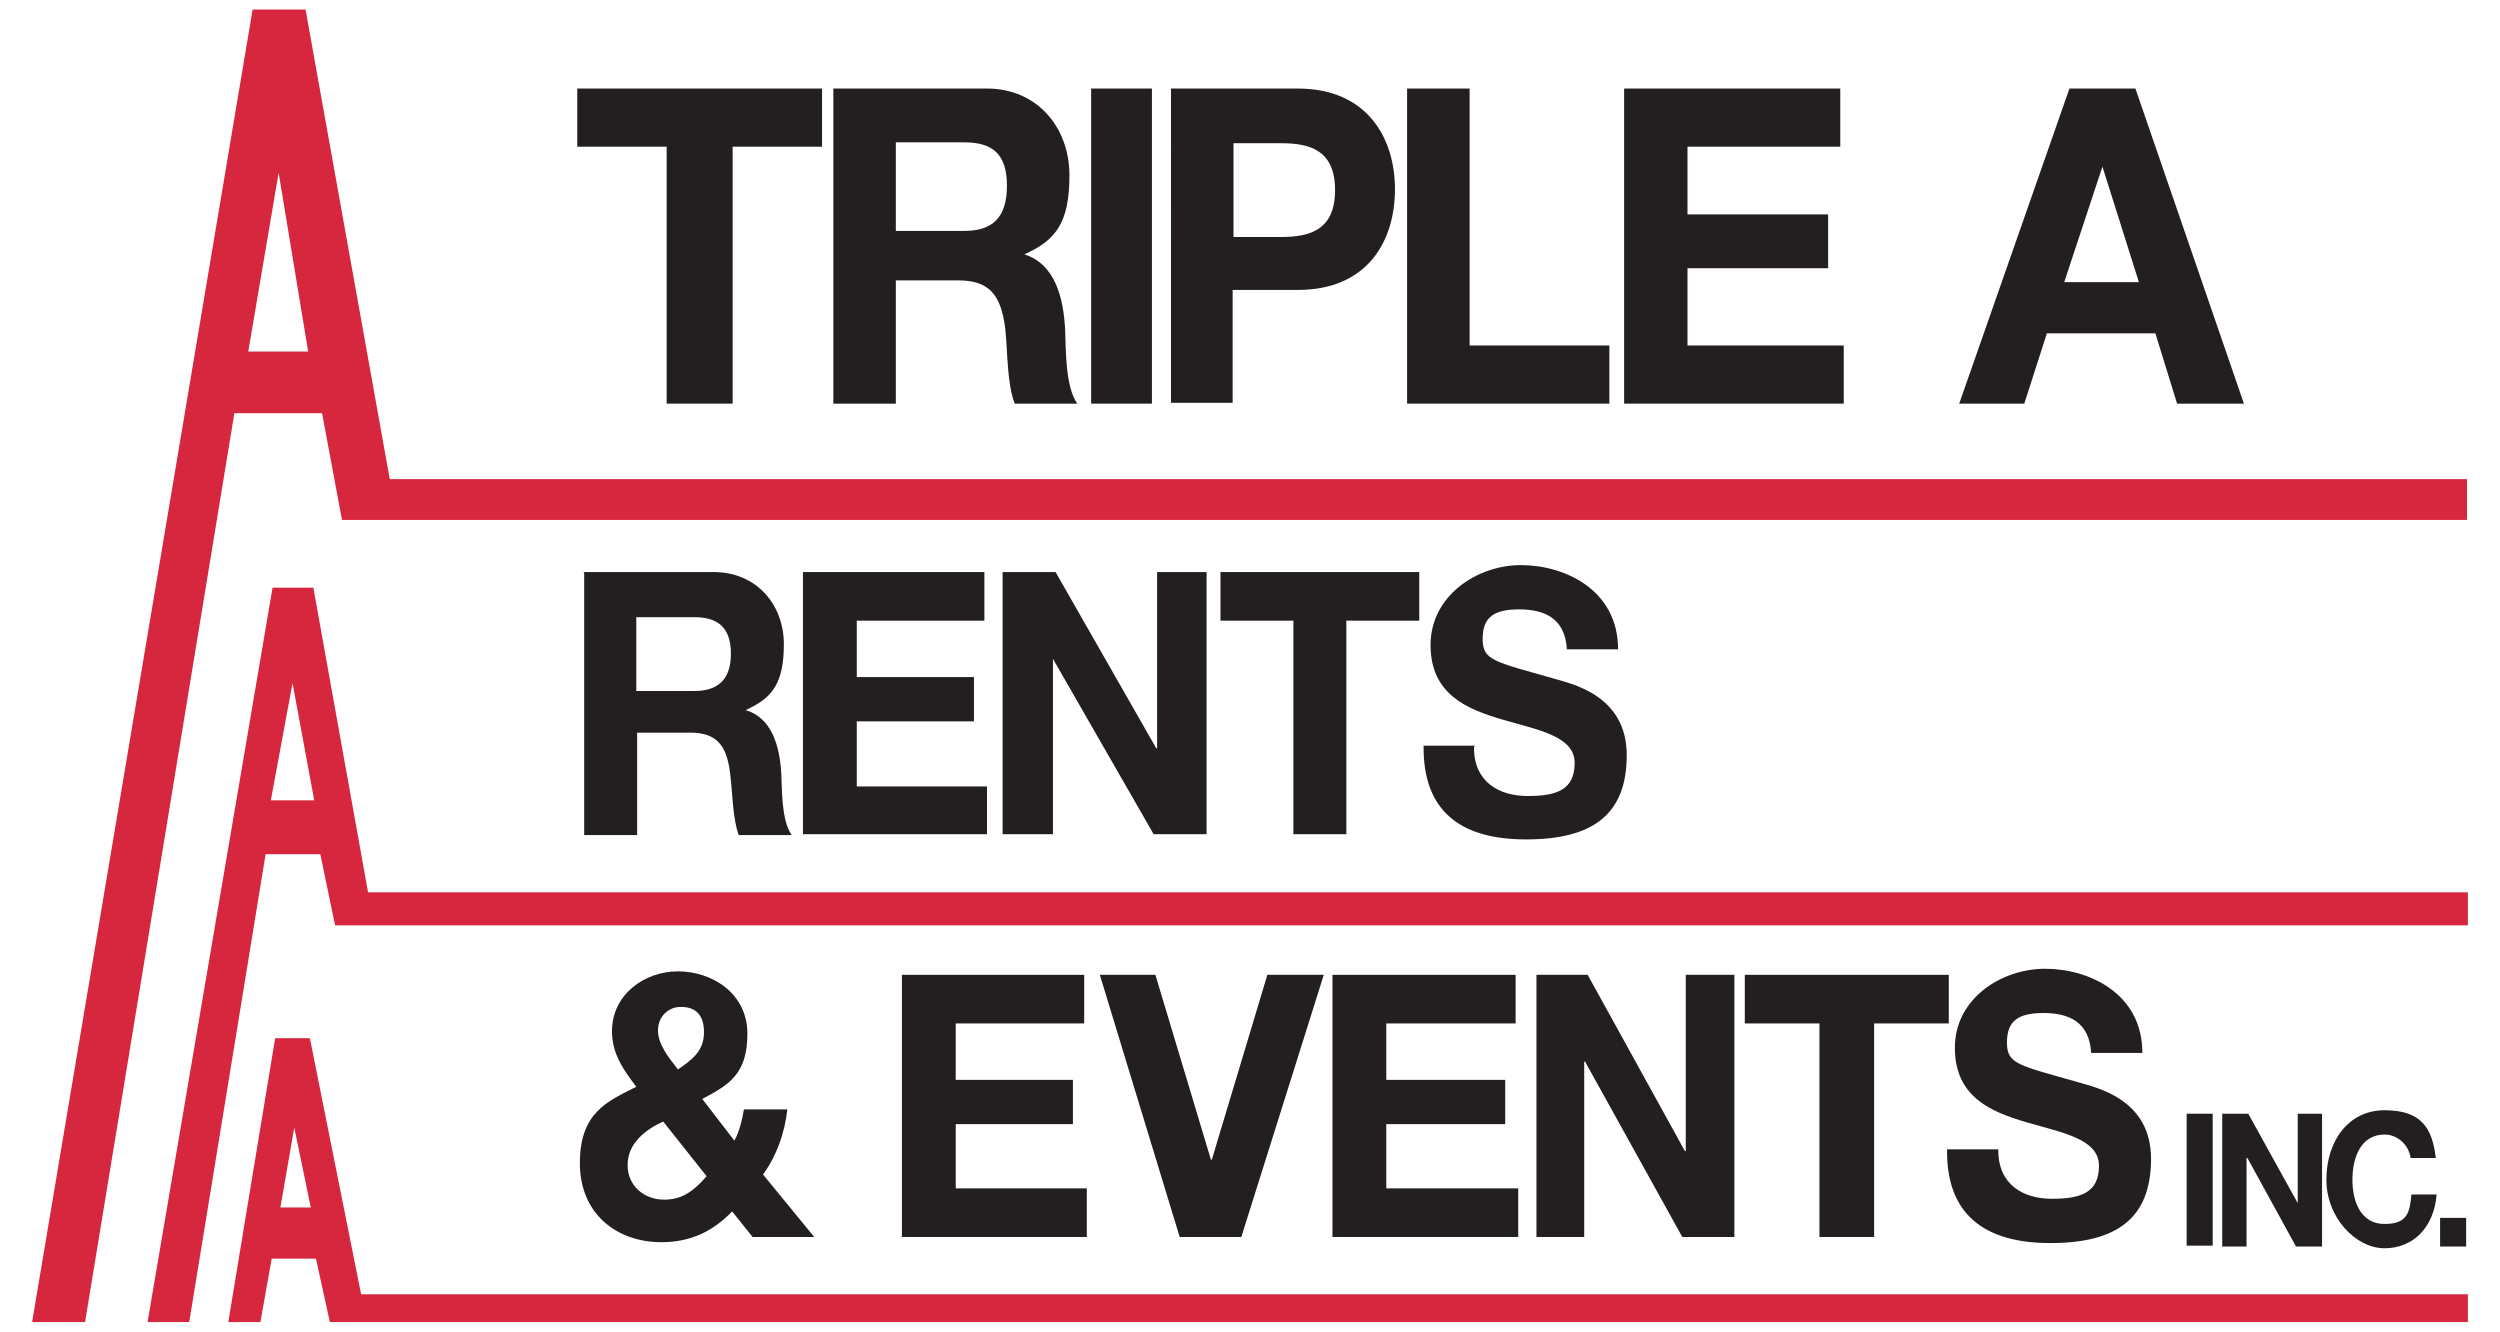 <?xml version="1.0" encoding="UTF-8"?>
<svg xmlns="http://www.w3.org/2000/svg" version="1.1" xmlns:xlink="http://www.w3.org/1999/xlink" viewBox="0 0 288 153.4">
  <defs>
    <style>
      .cls-1 {
        fill: #231f20;
      }

      .cls-2 {
        fill: none;
      }

      .cls-3 {
        fill: #d6273f;
      }

      .cls-4 {
        clip-path: url(#clippath);
      }
    </style>
    <clipPath id="clippath">
      <rect class="cls-2" width="288" height="153.4"/>
    </clipPath>
  </defs>
  <!-- Generator: Adobe Illustrator 28.6.0, SVG Export Plug-In . SVG Version: 1.2.0 Build 709)  -->
  <g>
    <g id="Layer_1">
      <polygon class="cls-1" points="76.8 16.9 66.5 16.9 66.5 10.2 94.7 10.2 94.7 16.9 84.4 16.9 84.4 46.5 76.8 46.5 76.8 16.9"/>
      <g class="cls-4">
        <path class="cls-1" d="M96.1,10.2h17.6c5.8,0,9.5,4.5,9.5,10s-1.6,7.5-5.2,9.1h0c3.5,1.1,4.5,4.9,4.7,8.6.1,2.3,0,6.6,1.4,8.6h-7.2c-.9-2.3-.8-5.8-1.1-8.7-.5-3.8-1.8-5.5-5.4-5.5h-7.2v14.2h-7.2V10.2ZM103.2,26.6h7.9c3.2,0,4.9-1.5,4.9-5.2s-1.7-5-4.9-5h-7.9v10.2Z"/>
        <rect class="cls-1" x="125.7" y="10.2" width="7" height="36.3"/>
        <path class="cls-1" d="M135,10.2h14.5c8,0,11.2,5.7,11.2,11.6s-3.1,11.6-11.2,11.6h-7.5v13h-7.1V10.2ZM142.1,27.3h5.5c3.3,0,6.2-.8,6.2-5.4s-2.9-5.4-6.2-5.4h-5.5v10.9Z"/>
        <polygon class="cls-1" points="162.1 10.2 169.3 10.2 169.3 39.8 185.4 39.8 185.4 46.5 162.1 46.5 162.1 10.2"/>
        <polygon class="cls-1" points="187.1 10.2 212 10.2 212 16.9 194.4 16.9 194.4 24.7 210.6 24.7 210.6 30.9 194.4 30.9 194.4 39.8 212.4 39.8 212.4 46.5 187.1 46.5 187.1 10.2"/>
        <path class="cls-1" d="M238.4,10.2h7.6l12.5,36.3h-7.7l-2.5-8.1h-12.5l-2.6,8.1h-7.5l12.7-36.3ZM237.7,32.5h8.7l-4.2-13.3h0l-4.4,13.3Z"/>
        <path class="cls-1" d="M67.2,65.9h15c5,0,8.1,3.8,8.1,8.3s-1.3,6.2-4.4,7.6h0c3,.9,3.9,4.1,4.1,7.2.1,1.9,0,5.5,1.2,7.2h-6.1c-.7-1.9-.7-4.8-1-7.2-.4-3.2-1.6-4.6-4.6-4.6h-6.1v11.8h-6.1v-30.2ZM73.3,79.6h6.7c2.7,0,4.2-1.3,4.2-4.3s-1.5-4.2-4.2-4.2h-6.7v8.5Z"/>
        <polygon class="cls-1" points="92.5 65.9 113.4 65.9 113.4 71.5 98.7 71.5 98.7 78 112.2 78 112.2 83.1 98.7 83.1 98.7 90.6 113.7 90.6 113.7 96.1 92.5 96.1 92.5 65.9"/>
        <polygon class="cls-1" points="115.5 65.9 121.6 65.9 133.2 86.2 133.3 86.2 133.3 65.9 139 65.9 139 96.1 132.9 96.1 121.3 75.9 121.3 75.9 121.3 96.1 115.5 96.1 115.5 65.9"/>
        <polygon class="cls-1" points="149 71.5 140.6 71.5 140.6 65.9 163.5 65.9 163.5 71.5 155.1 71.5 155.1 96.1 149 96.1 149 71.5"/>
        <path class="cls-1" d="M169.8,86.1c0,4,2.9,5.6,6.2,5.6s5.4-.7,5.4-3.8-4.2-3.8-8.3-5c-4.1-1.2-8.3-2.9-8.3-8.6s5.4-9.2,10.4-9.2,11.2,2.8,11.2,9.7h-5.9c-.2-3.6-2.6-4.6-5.5-4.6s-4.2.9-4.2,3.4,1.3,2.6,8.3,4.6c2,.6,8.3,1.9,8.3,8.8s-4,9.7-11.6,9.7-11.9-3.3-11.8-10.8h5.9Z"/>
        <path class="cls-1" d="M84.4,139.5c-2.3,2.4-4.9,3.6-8.2,3.6-5.2,0-9.4-3.3-9.4-9.1s3.1-7.1,6.5-8.8c-1.5-2-2.8-3.8-2.8-6.4,0-4.2,3.7-6.9,7.6-6.9s8,2.5,8,7.2-2.2,5.9-5.2,7.5l3.7,4.8c.6-1.1.9-2.4,1.1-3.6h5c-.3,2.7-1.2,5.3-2.8,7.5l5.9,7.2h-7.1l-2.4-3ZM76.4,129.2c-2,.9-4.1,2.5-4.1,5s2,4,4.2,4,3.5-1.1,4.9-2.7l-5-6.3ZM78.4,116c-1.4,0-2.6,1.1-2.6,2.7s1.2,3.1,2.3,4.5c1.6-1.1,3-2.1,3-4.3s-1.2-2.9-2.6-2.9"/>
        <polygon class="cls-1" points="103.9 112.3 124.9 112.3 124.9 117.9 110.1 117.9 110.1 124.4 123.6 124.4 123.6 129.5 110.1 129.5 110.1 136.9 125.2 136.9 125.2 142.5 103.9 142.5 103.9 112.3"/>
        <polygon class="cls-1" points="143 142.5 135.9 142.5 126.7 112.3 133.1 112.3 139.5 133.6 139.6 133.6 146 112.3 152.5 112.3 143 142.5"/>
        <polygon class="cls-1" points="153.5 112.3 174.6 112.3 174.6 117.9 159.7 117.9 159.7 124.4 173.4 124.4 173.4 129.5 159.7 129.5 159.7 136.9 174.9 136.9 174.9 142.5 153.5 142.5 153.5 112.3"/>
        <polygon class="cls-1" points="177 112.3 182.9 112.3 194.1 132.6 194.2 132.6 194.2 112.3 199.8 112.3 199.8 142.5 193.8 142.5 182.6 122.3 182.5 122.3 182.5 142.5 177 142.5 177 112.3"/>
        <polygon class="cls-1" points="209.6 117.9 201 117.9 201 112.3 224.5 112.3 224.5 117.9 215.9 117.9 215.9 142.5 209.6 142.5 209.6 117.9"/>
        <path class="cls-1" d="M230.2,132.5c0,4,2.9,5.6,6.2,5.6s5.4-.7,5.4-3.8-4.2-3.8-8.3-5c-4.1-1.2-8.3-2.9-8.3-8.6s5.4-9.1,10.4-9.1,11.2,2.8,11.2,9.7h-5.9c-.2-3.6-2.6-4.6-5.5-4.6s-4.2.9-4.2,3.4,1.3,2.6,8.3,4.6c2,.6,8.3,1.9,8.3,8.8s-4,9.7-11.6,9.7-12-3.3-11.9-10.8h5.9Z"/>
        <rect class="cls-1" x="251.9" y="128.3" width="3" height="15.2"/>
        <polygon class="cls-1" points="256 128.3 259 128.3 264.7 138.6 264.7 138.6 264.7 128.3 267.5 128.3 267.5 143.6 264.5 143.6 258.9 133.4 258.8 133.4 258.8 143.6 256 143.6 256 128.3"/>
        <path class="cls-1" d="M277.7,133.4c-.2-1.5-1.5-2.7-3-2.7-2.7,0-3.7,2.6-3.7,5.2s1,5.1,3.7,5.1,2.9-1.4,3.1-3.4h2.9c-.3,3.8-2.7,6.2-6,6.2s-6.7-3.5-6.7-7.9,2.5-8,6.7-8,5.5,2,5.9,5.5h-2.9Z"/>
        <rect class="cls-1" x="281.1" y="140.3" width="3" height="3.3"/>
        <path class="cls-3" d="M29.1,1.1h6.1l9.7,54.1h239.3v4.7H39.4l-2.3-12.3h-10.1l-17.2,104.7H3.7L29.1,1.1ZM28.5,40.5h7l-3.4-20.6h0l-3.5,20.6Z"/>
        <path class="cls-3" d="M31.2,67.7h4.9l6.3,35.1h241.9v3.8H38.6l-1.7-8.2h-6.3l-8.8,53.9h-4.8l14.4-84.6ZM31.2,92.2h5l-2.5-13.5-2.5,13.5Z"/>
        <path class="cls-3" d="M31.7,119.6h4l5.9,29.5h242.7v3.2H38l-1.6-7.3h-5.1l-1.3,7.3h-3.7l5.4-32.7ZM32.2,139.1h3.6l-1.9-9.2-1.6,9.2Z"/>
      </g>
    </g>
  </g>
</svg>